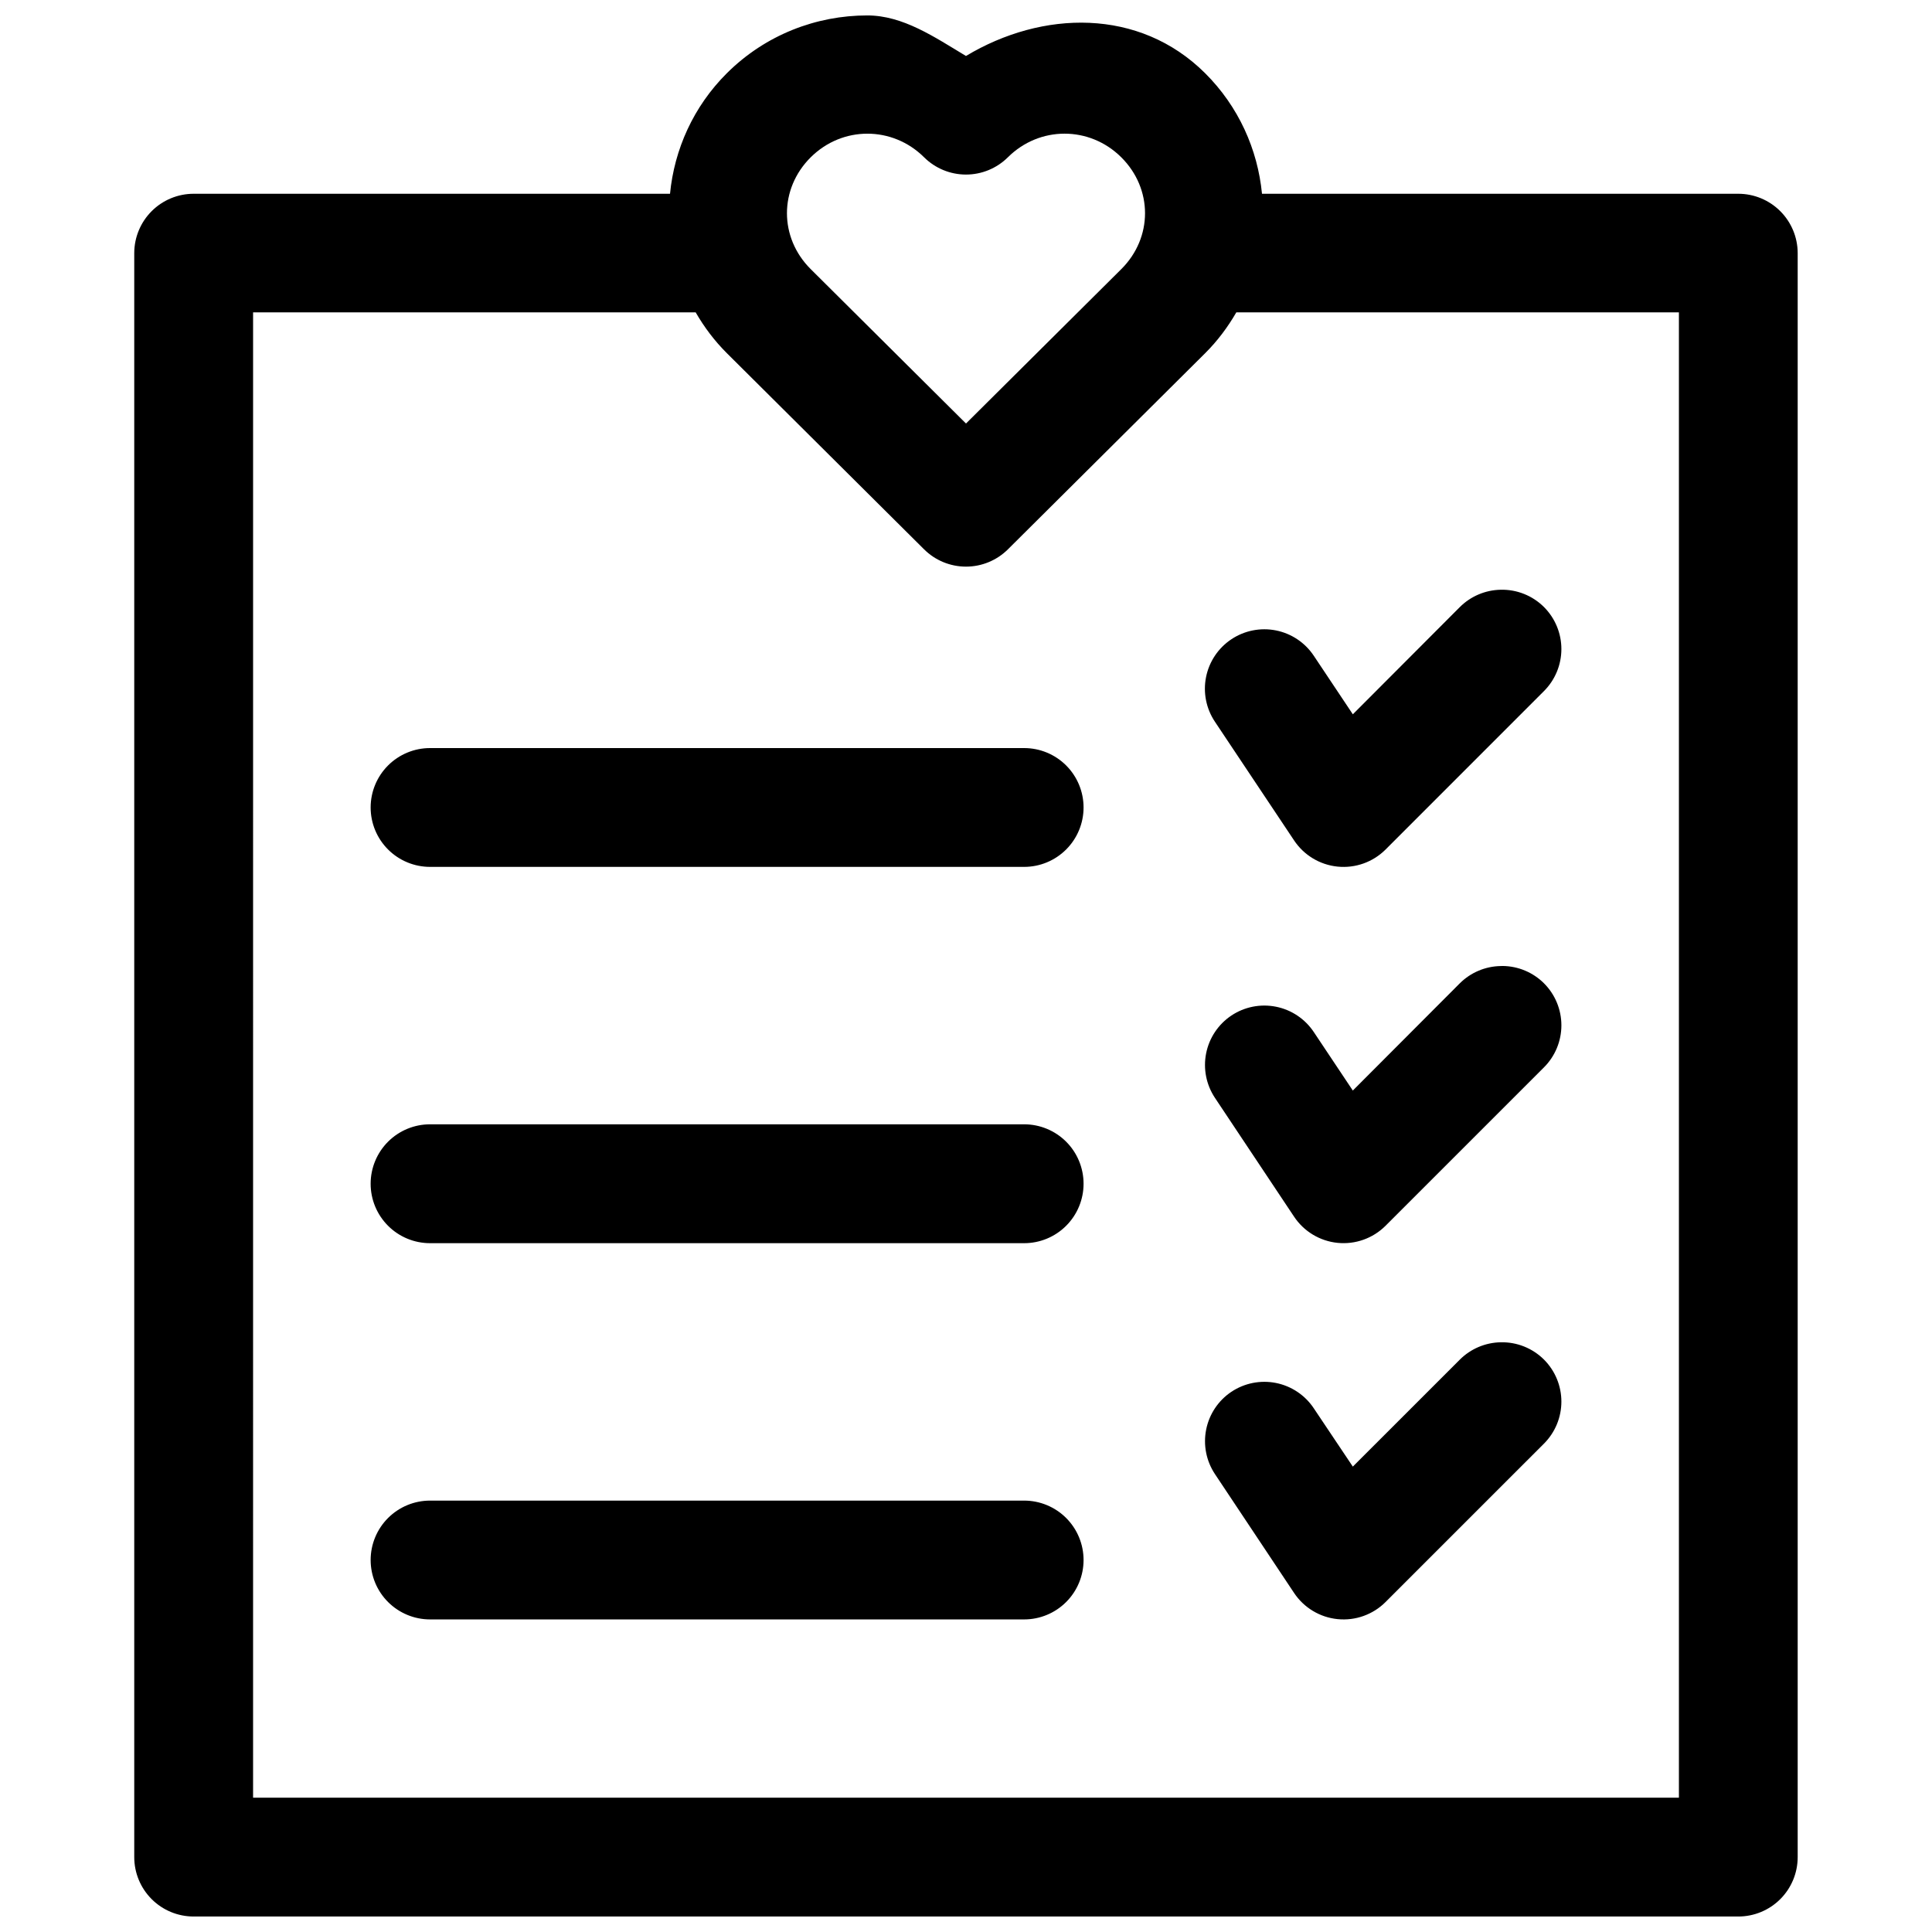 <?xml version="1.0" encoding="UTF-8"?>
<!-- Uploaded to: SVG Find, www.svgrepo.com, Generator: SVG Find Mixer Tools -->
<svg width="800px" height="800px" version="1.1" viewBox="144 144 512 512" xmlns="http://www.w3.org/2000/svg">
 <defs>
  <clipPath id="a">
   <path d="m179 148.09h442v503.81h-442z"/>
  </clipPath>
 </defs>
 <g clip-path="url(#a)">
  <path d="m373.84 148.09c-13.5 0-26.945 5.109-37.18 15.281-8.93 8.875-13.961 20.27-15.098 31.98h-126.24c-4.168 0-8.16 1.652-11.113 4.59-2.949 2.941-4.617 6.93-4.633 11.094v425.12c0 4.176 1.66 8.18 4.613 11.133 2.949 2.953 6.957 4.609 11.133 4.609h409.34c4.176 0 8.18-1.656 11.133-4.609 2.953-2.953 4.609-6.957 4.609-11.133v-425.12c-0.016-4.164-1.68-8.152-4.633-11.094-2.949-2.938-6.945-4.59-11.109-4.59h-126.22c-1.141-11.711-6.172-23.105-15.102-31.98-17.422-17.312-43.109-16.691-63.348-4.535-8.352-5.016-16.676-10.746-26.156-10.746zm0.031 31.336c5.41 0 10.824 2.086 15.023 6.258 2.949 2.93 6.941 4.578 11.102 4.578s8.148-1.648 11.102-4.578c8.398-8.348 21.645-8.348 30.047 0 8.398 8.348 8.398 21.297 0 29.645l-41.148 40.91-41.148-40.914c-8.398-8.348-8.398-21.293 0-29.641 4.199-4.176 9.609-6.258 15.023-6.258zm-162.8 47.355h117.29c2.242 3.887 4.981 7.551 8.305 10.855l52.234 51.953v-0.004c2.949 2.934 6.941 4.578 11.102 4.578s8.148-1.645 11.102-4.578l52.246-51.953c3.32-3.301 6.043-6.969 8.289-10.855h117.29v393.63h-377.86zm330.61 73.508c-4.062 0.078-7.938 1.727-10.812 4.594l-28.352 28.414-10.348-15.512c-2.316-3.481-5.922-5.894-10.02-6.715-4.098-0.816-8.355 0.027-11.832 2.348s-5.887 5.922-6.703 10.023c-0.816 4.098 0.031 8.352 2.352 11.824l20.973 31.441c2.609 3.93 6.844 6.484 11.539 6.957 4.695 0.473 9.352-1.184 12.695-4.512l42.008-42.02c2.945-2.953 4.602-6.953 4.602-11.125s-1.656-8.172-4.602-11.125c-3.047-3.039-7.199-4.699-11.5-4.594zm-283.71 41.957c-4.176 0-8.18 1.66-11.133 4.609-2.953 2.953-4.613 6.957-4.613 11.133 0 4.176 1.66 8.184 4.613 11.133 2.953 2.953 6.957 4.613 11.133 4.613h157.44c4.176 0 8.18-1.66 11.133-4.613 2.953-2.949 4.613-6.957 4.613-11.133 0-4.176-1.66-8.18-4.613-11.133-2.953-2.949-6.957-4.609-11.133-4.609zm284.27 57.75c-0.188 0-0.379 0.004-0.566 0.016-4.062 0.074-7.934 1.715-10.812 4.578l-28.352 28.414-10.348-15.512c-2.32-3.477-5.926-5.891-10.023-6.703-4.098-0.816-8.352 0.027-11.828 2.352-3.457 2.316-5.859 5.91-6.672 9.996-0.816 4.082 0.02 8.32 2.32 11.789l20.973 31.488c2.609 3.93 6.844 6.484 11.539 6.957 4.695 0.473 9.352-1.184 12.695-4.512l42.008-42.004c2.953-2.953 4.609-6.957 4.609-11.133 0-4.176-1.656-8.18-4.609-11.133-2.906-2.898-6.828-4.547-10.934-4.594zm-284.27 41.957c-4.176 0-8.18 1.66-11.133 4.609-2.953 2.953-4.613 6.961-4.613 11.133-0.004 4.18 1.652 8.188 4.609 11.145 2.953 2.957 6.957 4.617 11.137 4.617h157.44c4.18 0 8.184-1.66 11.137-4.617s4.613-6.965 4.609-11.145c0-4.172-1.66-8.18-4.613-11.133-2.953-2.949-6.957-4.609-11.133-4.609zm283.71 57.766c-4.062 0.078-7.938 1.727-10.812 4.594l-28.355 28.352-10.348-15.453 0.004 0.004c-2.316-3.481-5.922-5.894-10.02-6.715-4.098-0.816-8.355 0.027-11.832 2.348-3.457 2.316-5.859 5.91-6.672 9.996-0.816 4.082 0.02 8.32 2.32 11.789l20.973 31.504c2.613 3.93 6.848 6.481 11.543 6.949 4.695 0.473 9.352-1.188 12.691-4.519l42.008-42.004c2.945-2.953 4.602-6.953 4.602-11.125s-1.656-8.172-4.602-11.125c-3.047-3.039-7.199-4.699-11.5-4.594zm-283.71 41.957c-4.176 0-8.18 1.66-11.133 4.609-2.953 2.953-4.613 6.957-4.613 11.133s1.66 8.184 4.613 11.133c2.953 2.953 6.957 4.613 11.133 4.613h157.44c4.176 0 8.18-1.66 11.133-4.613 2.953-2.949 4.613-6.957 4.613-11.133s-1.66-8.18-4.613-11.133c-2.953-2.949-6.957-4.609-11.133-4.609z" fill-rule="evenodd"/>
 </g>
</svg>